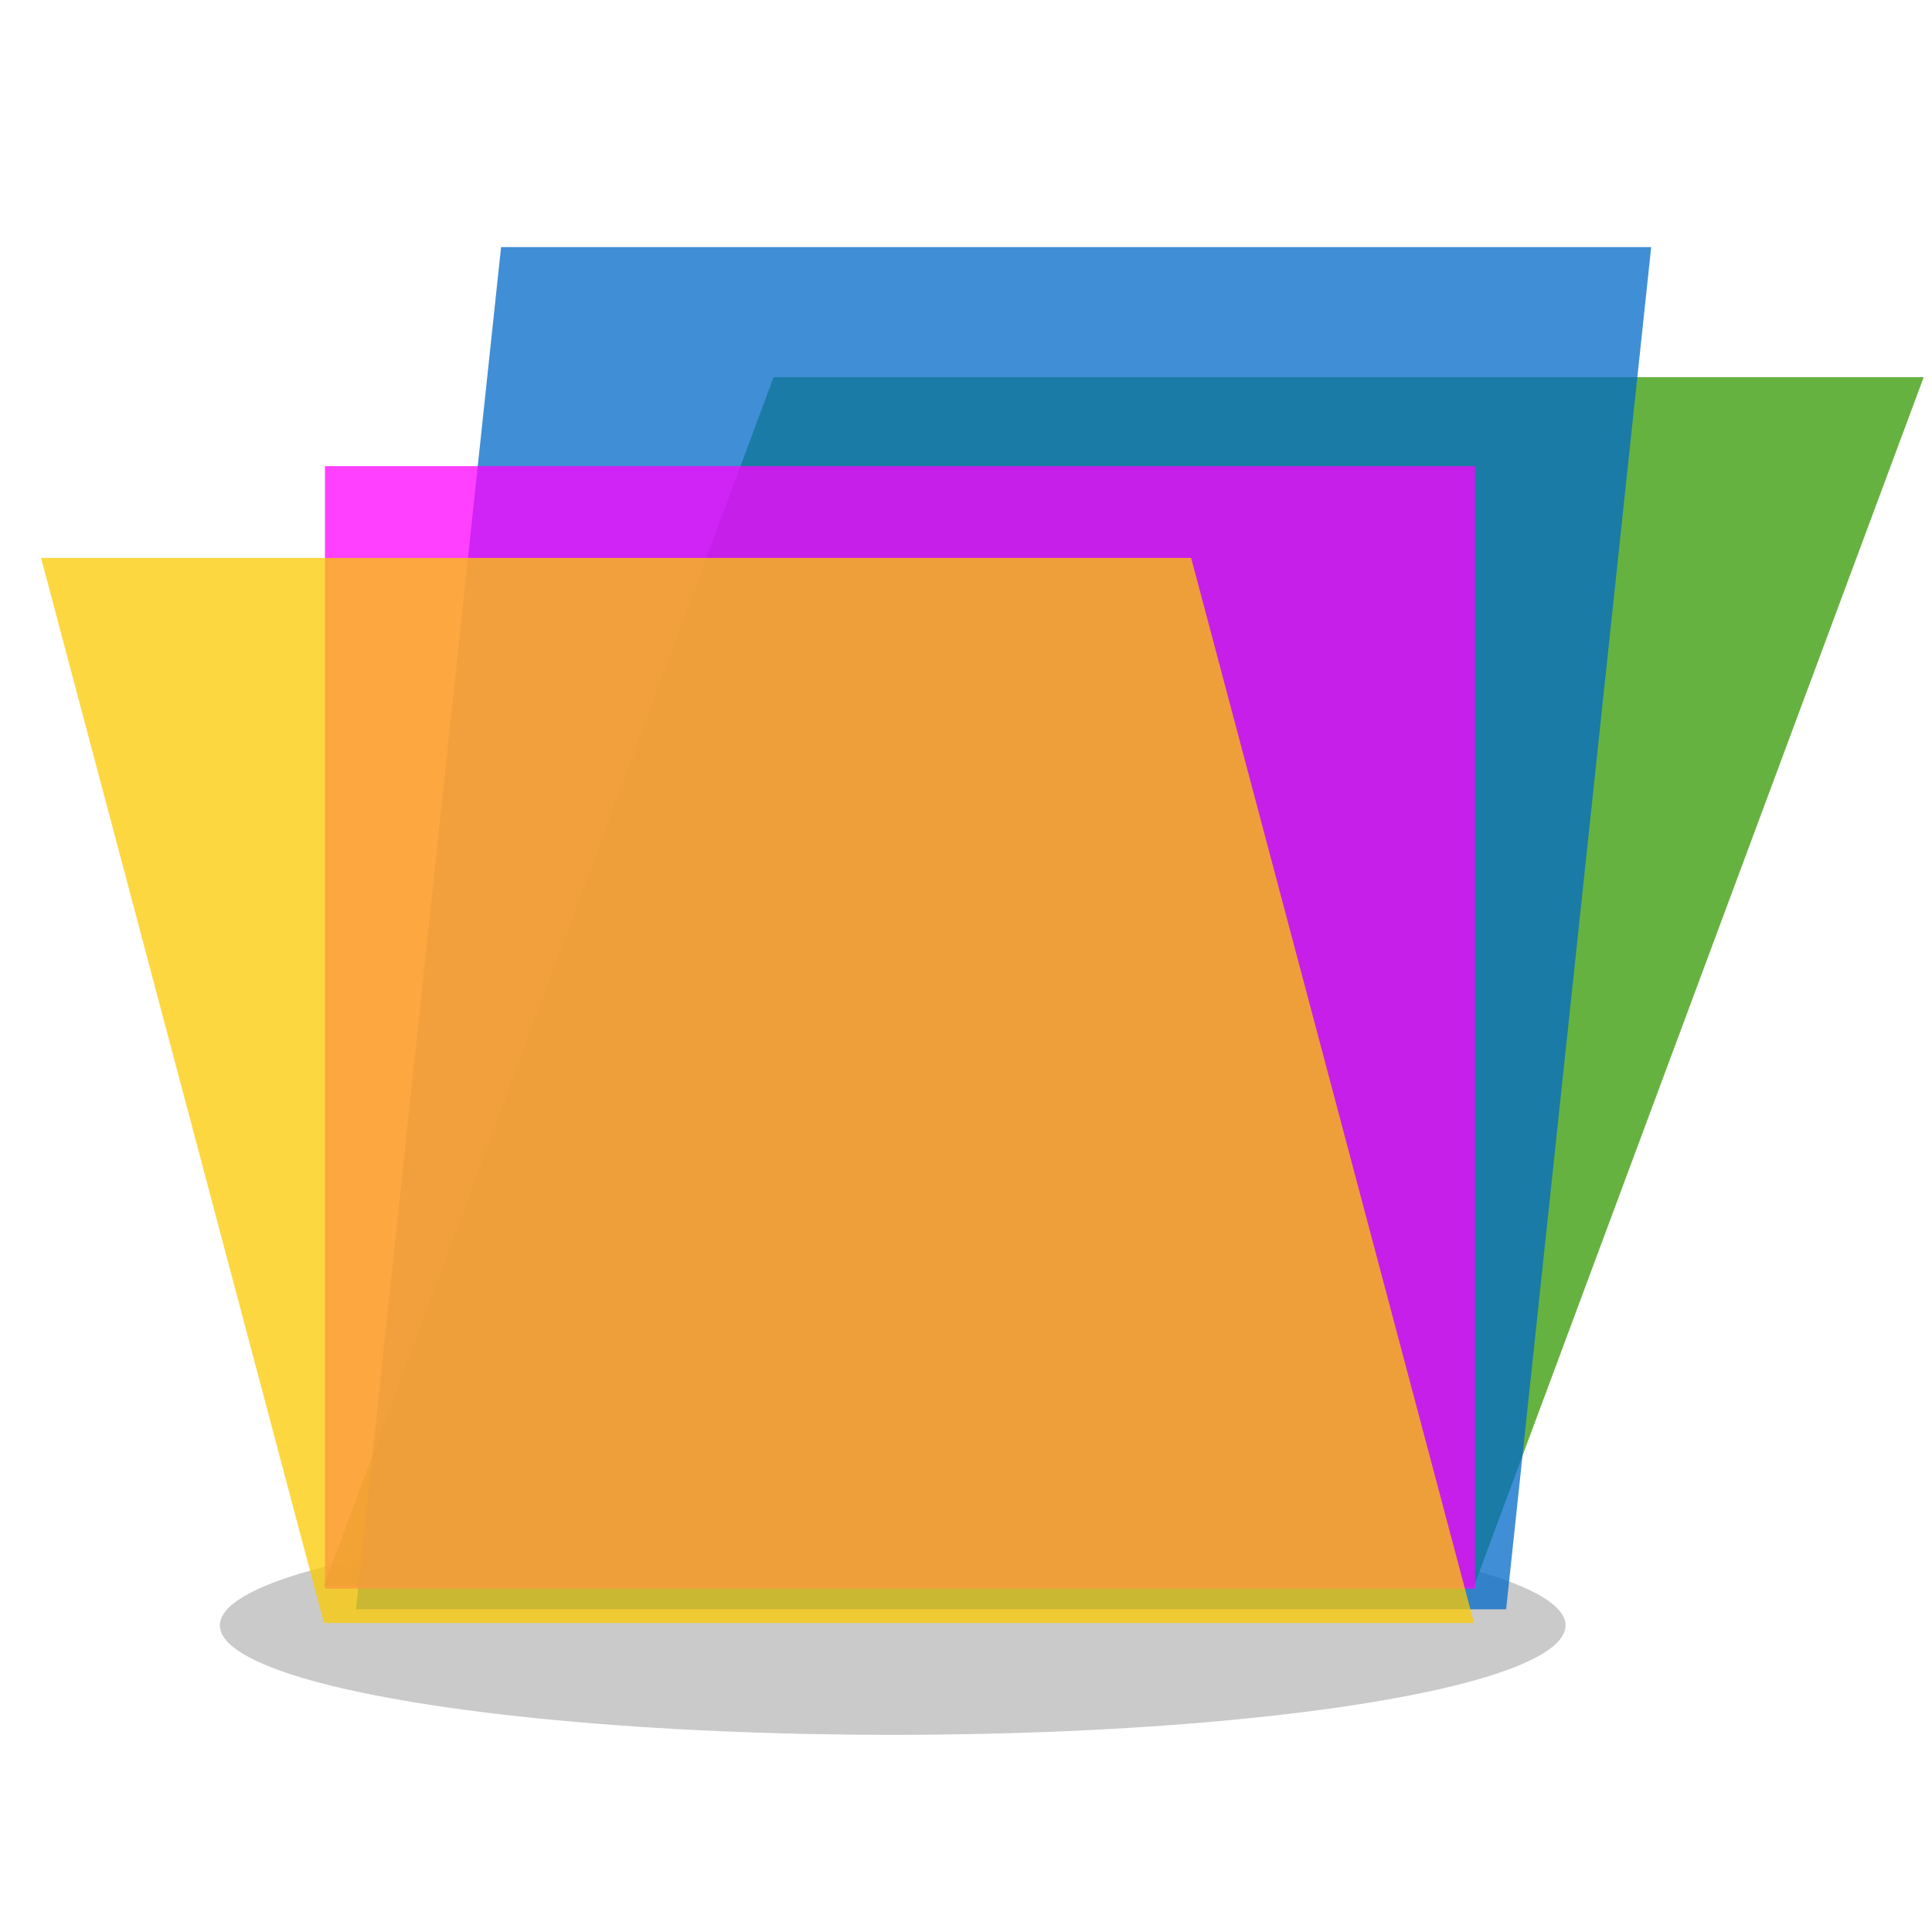 <?xml version="1.0" encoding="UTF-8" standalone="no"?>
<!-- Generator: Adobe Illustrator 19.0.0, SVG Export Plug-In . SVG Version: 6.00 Build 0)  -->

<svg
   xmlns:dc="http://purl.org/dc/elements/1.1/"
   xmlns:cc="http://creativecommons.org/ns#"
   xmlns:rdf="http://www.w3.org/1999/02/22-rdf-syntax-ns#"
   xmlns:svg="http://www.w3.org/2000/svg"
   xmlns="http://www.w3.org/2000/svg"
   xmlns:sodipodi="http://sodipodi.sourceforge.net/DTD/sodipodi-0.dtd"
   xmlns:inkscape="http://www.inkscape.org/namespaces/inkscape"
   version="1.1"
   id="Capa_1"
   x="0px"
   y="0px"
   viewBox="0 0 58.996 58.996"
   style="enable-background:new 0 0 58.996 58.996;"
   xml:space="preserve"
   width="512px"
   height="512px"
   sodipodi:docname="bulletins.svg"
   inkscape:version="0.92.4 (5da689c313, 2019-01-14)"><defs
   id="defs41"><filter
     style="color-interpolation-filters:sRGB"
     id="filter3764"
     height="2.008"
     width="1.143"
     y="-0.504"
     x="-0.071"
     inkscape:collect="always"><feGaussianBlur
       id="feGaussianBlur3766"
       stdDeviation="12"
       inkscape:collect="always" /></filter></defs><sodipodi:namedview
   pagecolor="#ffffff"
   bordercolor="#666666"
   borderopacity="1"
   objecttolerance="10"
   gridtolerance="10"
   guidetolerance="10"
   inkscape:pageopacity="0"
   inkscape:pageshadow="2"
   inkscape:window-width="1680"
   inkscape:window-height="987"
   id="namedview39"
   showgrid="false"
   inkscape:zoom="0.4609375"
   inkscape:cx="-46.644068"
   inkscape:cy="256"
   inkscape:window-x="-8"
   inkscape:window-y="-8"
   inkscape:window-maximized="1"
   inkscape:current-layer="Capa_1" />

<g
   id="g8">
</g>
<g
   id="g10">
</g>
<g
   id="g12">
</g>
<g
   id="g14">
</g>
<g
   id="g16">
</g>
<g
   id="g18">
</g>
<g
   id="g20">
</g>
<g
   id="g22">
</g>
<g
   id="g24">
</g>
<g
   id="g26">
</g>
<g
   id="g28">
</g>
<g
   id="g30">
</g>
<g
   id="g32">
</g>
<g
   id="g34">
</g>
<g
   id="g36">
</g>
<ellipse
   ry="28.571"
   rx="201.429"
   cy="549.505"
   cx="321.429"
   id="path2994"
   style="opacity:0.792;fill:#aaaaaa;stroke-width:0;filter:url(#filter3764)"
   transform="matrix(0.102,0,0,0.117,-5.526,-14.659)" /><path
   id="rect2985"
   sodipodi:nodetypes="ccccc"
   style="opacity:0.748;fill:#339900;stroke-width:0"
   inkscape:connector-curvature="0"
   d="M 23.623,11.518 H 58.743 L 45.011,48.431 H 9.891 Z" /><path
   id="path2988"
   sodipodi:nodetypes="ccccc"
   style="opacity:0.748;fill:#0169c9;stroke-width:0"
   inkscape:connector-curvature="0"
   d="M 15.301,7.546 H 50.421 L 45.992,49.141 H 10.872 Z" /><path
   id="path2990"
   style="opacity:0.748;fill:#ff00ff;stroke-width:0"
   inkscape:connector-curvature="0"
   d="m 9.923,14.234 h 35.12 v 34.279 H 9.923 Z" /><path
   id="path2992"
   sodipodi:nodetypes="ccccc"
   style="opacity:0.748;fill:#fdca01;stroke-width:0"
   inkscape:connector-curvature="0"
   d="M 1.253,17.036 H 36.373 l 8.638,32.523 H 9.891 Z" /></svg>